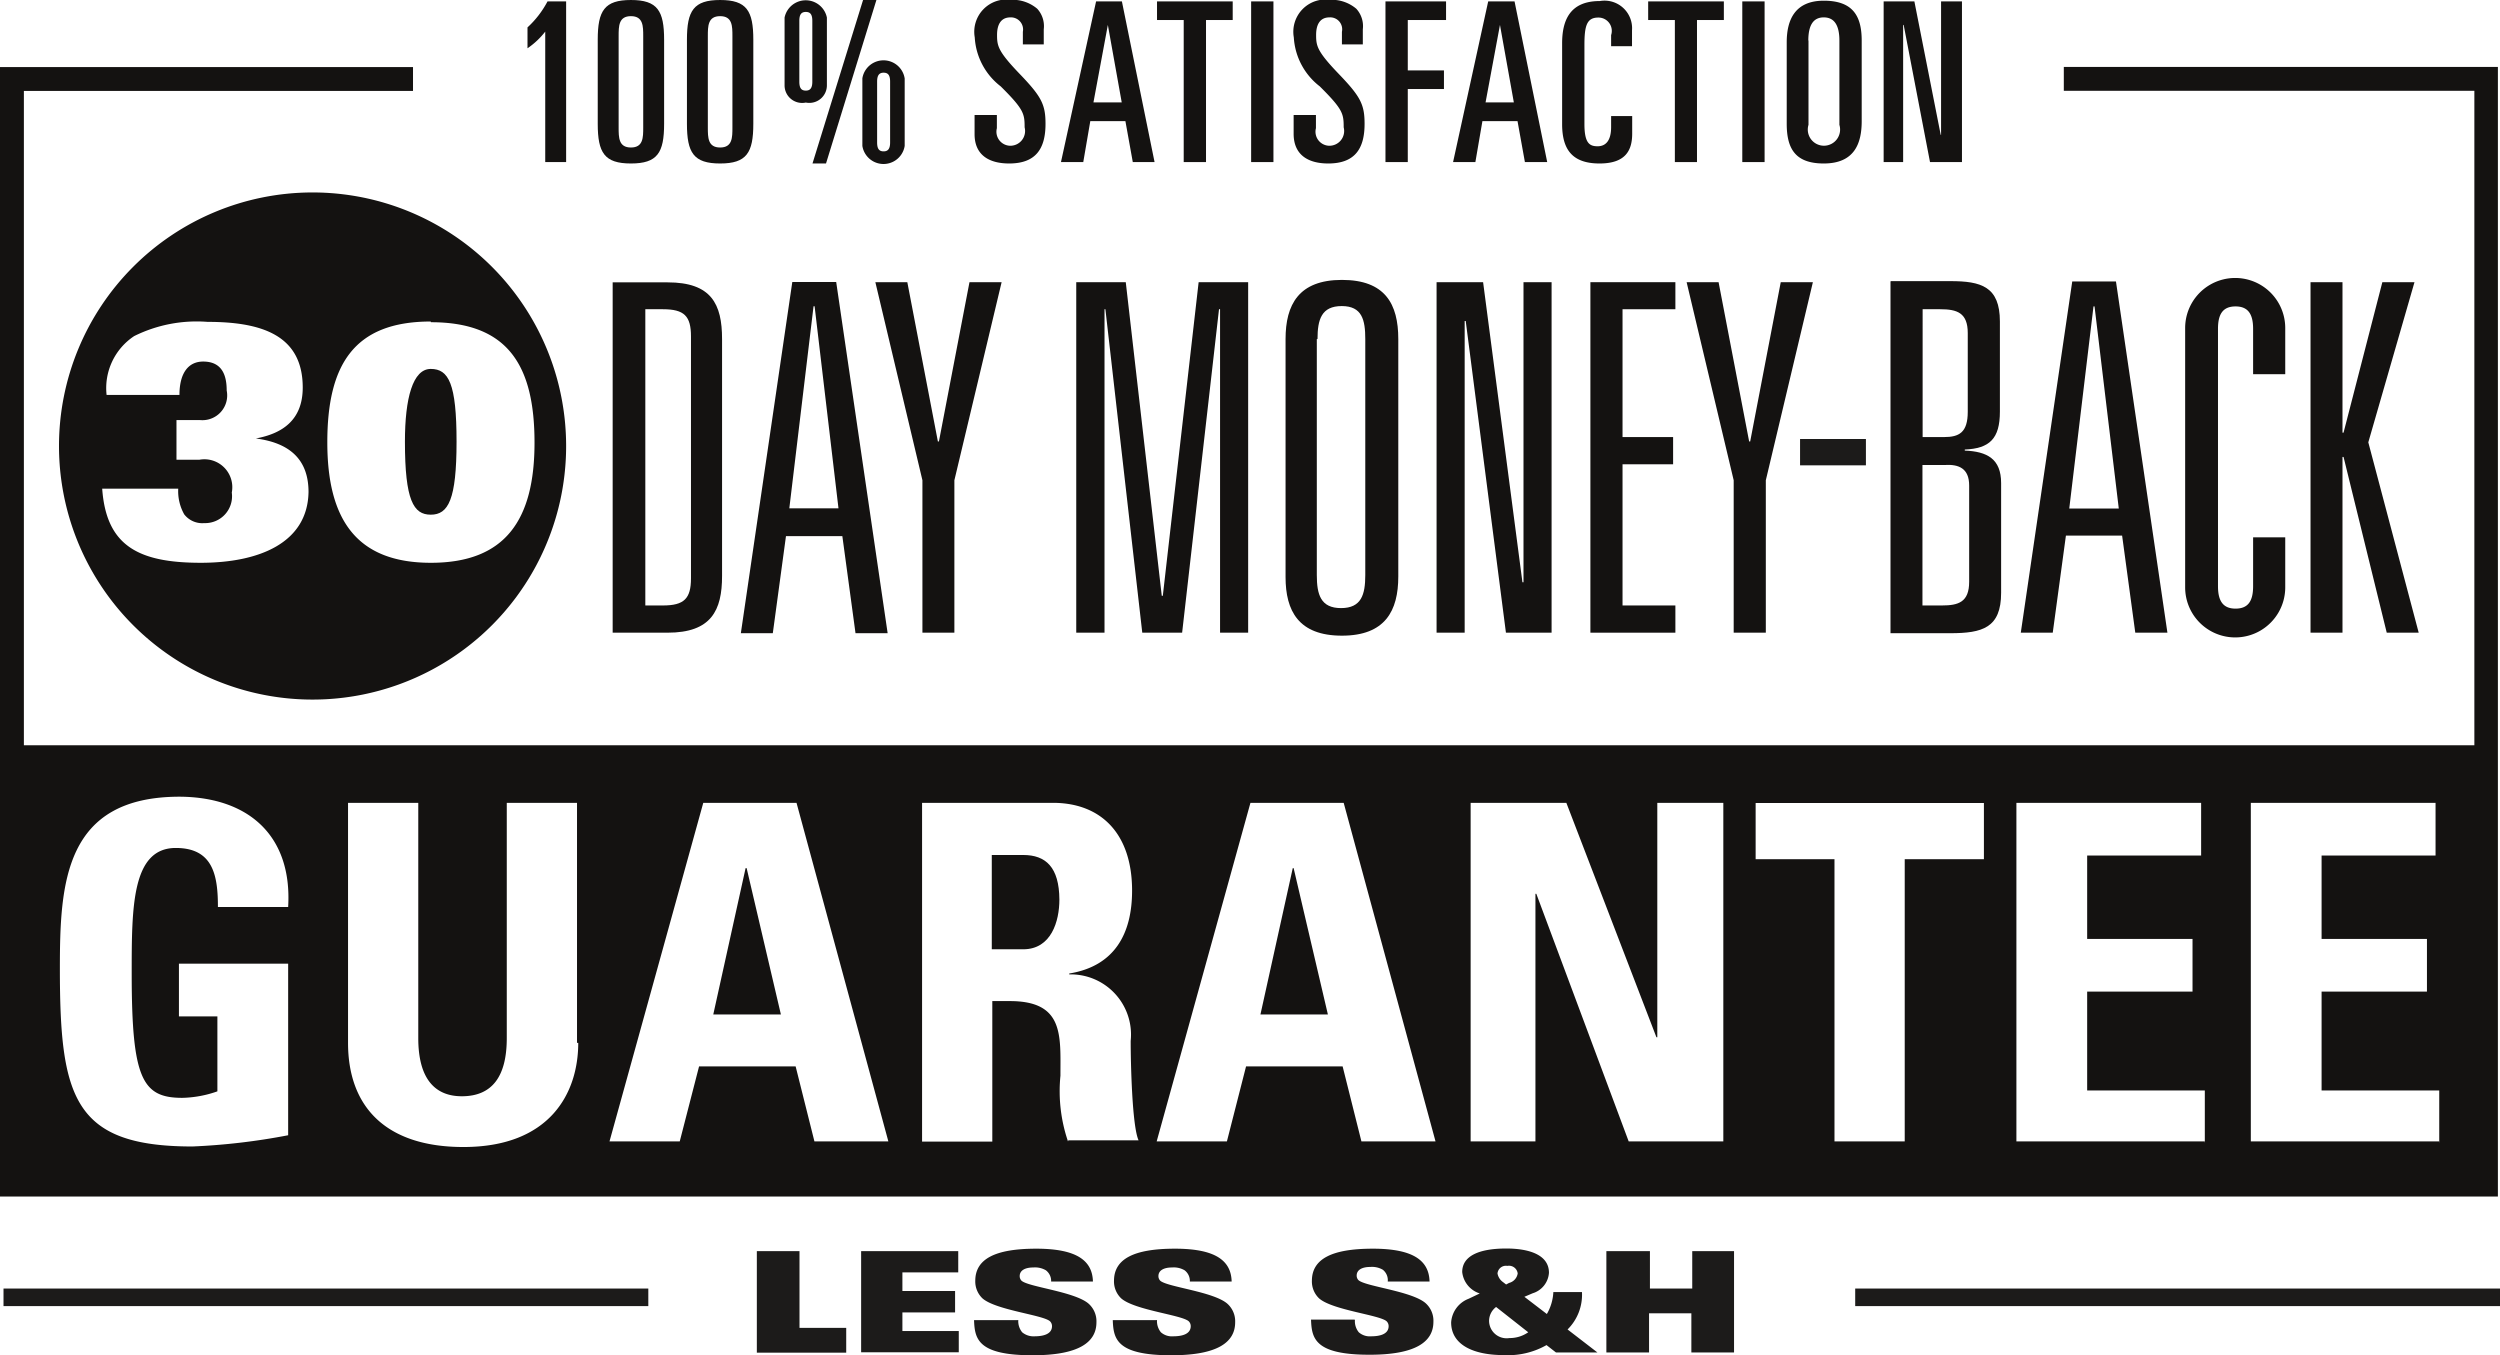 <svg id="Layer_1" data-name="Layer 1" xmlns="http://www.w3.org/2000/svg" viewBox="0 0 142.37 77.18"><defs><style>.cls-1,.cls-4,.cls-5{fill:none;}.cls-2{fill:#141211;}.cls-3{fill:#1c1b1a;}.cls-4,.cls-5{stroke:#1c1b1a;stroke-miterlimit:10;}.cls-5{stroke-width:1.5px;}</style></defs><title>30DAYMBG_LessS_H_English_Transparent_BG</title><path class="cls-1" d="M258.53,276.62V262.85c0-1.16-.39-1.55-1.6-1.55h-1v16.87h1C258.15,278.17,258.53,277.79,258.53,276.62Z" transform="translate(-219.25 -243.69)"/><path class="cls-1" d="M255.18,252.08c0.7,0,.7-0.57.7-1.14v-5.2c0-.57,0-1.14-0.7-1.14s-0.7.57-.7,1.14v5.2C254.48,251.51,254.48,252.08,255.18,252.08Z" transform="translate(-219.25 -243.69)"/><polygon class="cls-1" points="46.34 17.45 44.95 28.95 47.77 28.95 46.39 17.45 46.34 17.45"/><path class="cls-1" d="M295.67,278.34c1.16,0,1.38-.77,1.38-1.88V263c0-1.11-.22-1.88-1.38-1.88s-1.38.77-1.38,1.88v13.44C294.28,277.56,294.5,278.34,295.67,278.34Z" transform="translate(-219.25 -243.69)"/><path class="cls-1" d="M269.57,252.31c0.25,0,.37-0.15.37-0.51v-3.46c0-.35-0.11-0.51-0.37-0.51s-0.37.15-.37,0.51v3.46C269.2,252.16,269.32,252.31,269.57,252.31Z" transform="translate(-219.25 -243.69)"/><path class="cls-1" d="M260.26,252.08c0.7,0,.7-0.57.7-1.14v-5.2c0-.57,0-1.14-0.7-1.14s-0.7.57-.7,1.14v5.2C259.56,251.51,259.56,252.08,260.26,252.08Z" transform="translate(-219.25 -243.69)"/><path class="cls-1" d="M265.14,248.85c0.25,0,.37-0.15.37-0.51v-3.46c0-.36-0.11-0.51-0.37-0.51s-0.37.15-.37,0.51v3.46C264.78,248.7,264.89,248.85,265.14,248.85Z" transform="translate(-219.25 -243.69)"/><path class="cls-1" d="M328.73,270.12v8h1.11c0.94,0,1.55-.19,1.55-1.35v-5.48c0-1-.58-1.22-1.44-1.22h-1.22Z" transform="translate(-219.25 -243.69)"/><polygon class="cls-1" points="85.44 1.42 85.41 1.42 84.62 5.83 86.23 5.83 85.44 1.42"/><path class="cls-1" d="M328.73,261.3v7.27H330c0.86,0,1.35-.25,1.35-1.44v-4.48c0-1.16-.61-1.36-1.55-1.36h-1Z" transform="translate(-219.25 -243.69)"/><polygon class="cls-1" points="63.11 1.42 63.08 1.42 62.28 5.83 63.89 5.83 63.11 1.42"/><path class="cls-1" d="M323.11,252a1,1,0,0,0,.89-1.21V246c0-.9-0.3-1.32-0.89-1.32s-0.88.42-.88,1.32v4.8A1,1,0,0,0,323.11,252Z" transform="translate(-219.25 -243.69)"/><polygon class="cls-1" points="119.27 17.45 119.22 17.45 117.83 28.95 120.66 28.95 119.27 17.45"/><path class="cls-2" d="M336.78,247.5c0,0.46,0,.91,0,1.36h23.38v37.27H220.61V248.87h22.16q0-.68,0-1.36H219.25v64.32H361.5V247.5H336.78ZM235.66,295.34h-4c0-1.79-.27-3.36-2.4-3.36-2.51,0-2.51,3.39-2.51,7.13,0,6,.59,7.1,2.88,7.1a6.35,6.35,0,0,0,2-.37v-4.27h-2.19v-3h6.22v9.77a36.9,36.9,0,0,1-5.45.64c-6.78,0-7.55-2.8-7.55-10.12,0-4.86.24-9.8,6.83-9.8C233.44,289.09,235.9,291.31,235.66,295.34Zm16.52,7.74c0,2.88-1.63,5.93-6.54,5.93-4.43,0-6.57-2.3-6.57-5.93V289.41h4v13.4c0,2.38,1,3.31,2.48,3.31,1.76,0,2.56-1.17,2.56-3.31v-13.4h4v13.67Zm13.45,5.61-1.07-4.27h-5.5l-1.1,4.27h-4l5.34-19.28h5.31l5.23,19.28h-4.24Zm14.44,0a8.86,8.86,0,0,1-.43-3.74c0-2.3.21-4.25-2.88-4.25h-1v8h-4V289.41h7.45c2.75,0,4.51,1.76,4.51,5,0,2.46-1,4.3-3.58,4.72v0.05a3.43,3.43,0,0,1,3.5,3.79c0,1.23.08,4.86,0.45,5.66h-4Zm16.71,0-1.07-4.27h-5.5l-1.09,4.27h-4l5.34-19.28h5.31L301,308.69h-4.24Zm20.55,0H312l-5.26-14.1h-0.05v14.1H303V289.41h5.45l5.13,13.35h0.05V289.41h3.76v19.28Zm14.87-16.07h-4.48v16.07h-4V292.62h-4.49v-3.2h13v3.2Zm12.6,16.07H334.08V289.41H344.6v3h-6.49v4.75h6v3h-6v5.63h6.7v3Zm13.35,0H347.43V289.41h10.52v3h-6.49v4.75h6v3h-6v5.63h6.7v3Z" transform="translate(-219.25 -243.69)"/><polygon class="cls-2" points="73.62 49.44 71.78 57.77 75.62 57.77 73.67 49.44 73.62 49.44"/><polygon class="cls-2" points="42.46 49.44 40.62 57.77 44.47 57.77 42.52 49.44 42.46 49.44"/><path class="cls-2" d="M277.52,292.38h-1.79v5.37h1.79c1.6,0,2.06-1.6,2.06-2.83C279.57,293.07,278.8,292.38,277.52,292.38Z" transform="translate(-219.25 -243.69)"/><path class="cls-2" d="M250.3,245.49h0v7.43h1.19v-9.15h-1.06a5.45,5.45,0,0,1-1.14,1.48v1.19A4.46,4.46,0,0,0,250.3,245.49Z" transform="translate(-219.25 -243.69)"/><path class="cls-2" d="M255.18,253c1.51,0,1.89-.61,1.89-2.26v-4.79c0-1.65-.38-2.26-1.89-2.26s-1.89.61-1.89,2.26v4.79C253.29,252.39,253.67,253,255.18,253Zm-0.7-7.25c0-.57,0-1.14.7-1.14s0.7,0.57.7,1.14v5.2c0,0.57,0,1.14-.7,1.14s-0.7-.57-0.7-1.14v-5.2Z" transform="translate(-219.25 -243.69)"/><path class="cls-2" d="M260.26,253c1.51,0,1.89-.61,1.89-2.26v-4.79c0-1.65-.38-2.26-1.89-2.26s-1.89.61-1.89,2.26v4.79C258.37,252.39,258.75,253,260.26,253Zm-0.7-7.25c0-.57,0-1.14.7-1.14s0.7,0.57.7,1.14v5.2c0,0.57,0,1.14-.7,1.14s-0.7-.57-0.7-1.14v-5.2Z" transform="translate(-219.25 -243.69)"/><path class="cls-2" d="M268.36,248.15V252a1.22,1.22,0,0,0,2.41,0v-3.84A1.22,1.22,0,0,0,268.36,248.15Zm0.84,0.19c0-.35.11-0.51,0.37-0.51s0.37,0.15.37,0.51v3.46c0,0.35-.11.51-0.37,0.51s-0.37-.15-0.37-0.51v-3.46Z" transform="translate(-219.25 -243.69)"/><path class="cls-2" d="M265.14,249.53a1,1,0,0,0,1.2-1v-3.84a1.23,1.23,0,0,0-2.41,0v3.84A1,1,0,0,0,265.14,249.53Zm-0.37-4.65c0-.36.11-0.51,0.37-0.51s0.37,0.15.37,0.51v3.46c0,0.35-.11.51-0.37,0.51s-0.37-.15-0.37-0.51v-3.46Z" transform="translate(-219.25 -243.69)"/><polygon class="cls-2" points="47.04 9.31 49.91 0 49.15 0 46.27 9.31 47.04 9.31"/><path class="cls-2" d="M276.72,253c1.51,0,2.07-.83,2.07-2.26,0-1.1-.23-1.55-1.47-2.84s-1.29-1.6-1.29-2.22,0.24-1,.76-1a0.69,0.69,0,0,1,.71.82v0.72h1.19v-0.86a1.47,1.47,0,0,0-.37-1.17,2.16,2.16,0,0,0-1.48-.51,1.84,1.84,0,0,0-2.08,2.14,3.79,3.79,0,0,0,1.48,2.79c1.32,1.31,1.36,1.56,1.36,2.33a0.84,0.84,0,0,1-.84,1.05,0.8,0.8,0,0,1-.74-1v-0.75h-1.27v1.09C274.75,252.5,275.55,253,276.72,253Z" transform="translate(-219.25 -243.69)"/><path class="cls-2" d="M281.34,250.59h2l0.42,2.33H285l-1.86-9.15h-1.47l-2,9.15h1.27Zm1-5.48h0l0.79,4.41h-1.61Z" transform="translate(-219.25 -243.69)"/><polygon class="cls-2" points="67.41 9.23 68.68 9.23 68.68 1.14 70.2 1.14 70.2 0.08 65.89 0.08 65.89 1.14 67.41 1.14 67.41 9.23"/><rect class="cls-2" x="71.25" y="0.08" width="1.27" height="9.15"/><path class="cls-2" d="M294.89,253c1.51,0,2.07-.83,2.07-2.26,0-1.1-.23-1.55-1.47-2.84s-1.29-1.6-1.29-2.22,0.24-1,.76-1a0.68,0.68,0,0,1,.71.82v0.72h1.19v-0.86a1.47,1.47,0,0,0-.37-1.17,2.16,2.16,0,0,0-1.48-.51,1.84,1.84,0,0,0-2.08,2.14,3.8,3.8,0,0,0,1.48,2.79c1.32,1.31,1.36,1.56,1.36,2.33a0.84,0.84,0,0,1-.84,1.05,0.8,0.8,0,0,1-.74-1v-0.75h-1.27v1.09C292.93,252.5,293.73,253,294.89,253Z" transform="translate(-219.25 -243.69)"/><polygon class="cls-2" points="80.17 5.07 82.23 5.07 82.23 4.01 80.17 4.01 80.17 1.14 82.35 1.14 82.35 0.08 78.9 0.08 78.9 9.23 80.17 9.23 80.17 5.07"/><path class="cls-2" d="M303.67,250.59h2l0.42,2.33h1.27l-1.86-9.15H304l-2,9.15h1.27Zm1-5.48h0l0.79,4.41h-1.61Z" transform="translate(-219.25 -243.69)"/><path class="cls-2" d="M310.34,253c1.47,0,1.86-.73,1.86-1.7v-1H311v0.63c0,0.76-.3,1.09-0.77,1.09s-0.75-.19-0.75-1.27v-4.49c0-1.1.13-1.57,0.79-1.57a0.76,0.76,0,0,1,.73,1v0.63h1.19v-0.91a1.57,1.57,0,0,0-1.84-1.66c-1.72,0-2.14,1.13-2.14,2.41v4.63C308.22,252.15,308.74,253,310.34,253Z" transform="translate(-219.25 -243.69)"/><polygon class="cls-2" points="95.38 9.23 96.64 9.23 96.64 1.14 98.17 1.14 98.17 0.08 93.86 0.08 93.86 1.14 95.38 1.14 95.38 9.23"/><rect class="cls-2" x="99.22" y="0.08" width="1.27" height="9.15"/><path class="cls-2" d="M323.11,253c1.74,0,2.16-1.13,2.16-2.41V246c0-1.42-.52-2.27-2.16-2.27S321,244.82,321,246.1v4.63C321,252.15,321.48,253,323.11,253Zm-0.88-7c0-.9.3-1.32,0.88-1.32s0.89,0.42.89,1.32v4.8a0.92,0.92,0,1,1-1.76,0V246Z" transform="translate(-219.25 -243.69)"/><polygon class="cls-2" points="108.38 1.42 108.41 1.42 109.91 9.23 111.73 9.23 111.73 0.08 110.54 0.08 110.54 7.68 110.52 7.68 109.02 0.08 107.27 0.08 107.27 9.23 108.38 9.23 108.38 1.42"/><path class="cls-2" d="M222.61,269.09A14.44,14.44,0,1,0,237,254.65,14.44,14.44,0,0,0,222.61,269.09Zm8.08,6.65c-3.61,0-5.39-1-5.62-4.22h4.33a2.69,2.69,0,0,0,.34,1.46,1.3,1.3,0,0,0,1.14.5,1.53,1.53,0,0,0,1.57-1.74,1.59,1.59,0,0,0-1.84-1.87h-1.31v-2.26h1.32a1.41,1.41,0,0,0,1.54-1.68c0-.85-0.25-1.65-1.34-1.65-0.84,0-1.35.65-1.35,1.9h-4.15a3.55,3.55,0,0,1,1.57-3.35,8,8,0,0,1,4.18-.81c3.12,0,5.42.78,5.42,3.74,0,1.89-1.21,2.63-2.67,2.9v0c2,0.26,3,1.26,3,3.05C236.77,274.61,234,275.74,230.68,275.74Zm13.1-13.7c4.42,0,5.9,2.5,5.9,6.86s-1.63,6.84-5.9,6.84-5.9-2.5-5.9-6.86S239.36,262,243.78,262Z" transform="translate(-219.25 -243.69)"/><path class="cls-2" d="M243.78,273c1,0,1.47-.85,1.47-4.16s-0.45-4.14-1.47-4.14-1.47,1.66-1.47,4.14C242.31,272.19,242.8,273,243.78,273Z" transform="translate(-219.25 -243.69)"/><path class="cls-2" d="M254.14,279.72h3.13c2.49,0,3.1-1.27,3.1-3.23V263c0-2-.61-3.23-3.1-3.23h-3.13v20ZM256,261.3h1c1.22,0,1.6.39,1.6,1.55v13.77c0,1.16-.39,1.55-1.6,1.55h-1V261.3Z" transform="translate(-219.25 -243.69)"/><path class="cls-2" d="M264.37,259.75l-2.93,20h1.82l0.75-5.53h3.21l0.75,5.53h1.83l-2.93-20h-2.49Zm-0.17,12.89,1.38-11.51h0.06L267,272.64H264.2Z" transform="translate(-219.25 -243.69)"/><polygon class="cls-2" points="52.53 27.35 52.53 36.03 54.35 36.03 54.35 27.35 57.04 16.07 55.21 16.07 53.47 25.14 53.41 25.14 51.67 16.07 49.85 16.07 52.53 27.35"/><polygon class="cls-2" points="71.08 36.03 71.08 16.07 68.26 16.07 66.22 33.93 66.16 33.93 64.11 16.07 61.29 16.07 61.29 36.03 62.9 36.03 62.9 17.61 62.95 17.61 65.05 36.03 67.32 36.03 69.42 17.61 69.48 17.61 69.48 36.03 71.08 36.03"/><path class="cls-2" d="M295.67,279.89c2.46,0,3.21-1.41,3.21-3.37V263c0-2-.75-3.37-3.21-3.37s-3.21,1.41-3.21,3.37v13.55C292.46,278.48,293.2,279.89,295.67,279.89ZM294.28,263c0-1.11.22-1.88,1.38-1.88S297,261.91,297,263v13.44c0,1.11-.22,1.88-1.38,1.88s-1.38-.77-1.38-1.88V263Z" transform="translate(-219.25 -243.69)"/><polygon class="cls-2" points="86.76 33.16 86.7 33.16 84.46 16.07 81.81 16.07 81.81 36.03 83.41 36.03 83.41 18.28 83.47 18.28 85.76 36.03 88.36 36.03 88.36 16.07 86.76 16.07 86.76 33.16"/><polygon class="cls-2" points="95.41 17.61 95.41 16.07 90.57 16.07 90.57 36.03 95.41 36.03 95.41 34.48 92.4 34.48 92.4 26.44 95.28 26.44 95.28 24.89 92.4 24.89 92.4 17.61 95.41 17.61"/><polygon class="cls-2" points="99.61 25.14 97.87 16.07 96.05 16.07 98.73 27.35 98.73 36.03 100.56 36.03 100.56 27.35 103.24 16.07 101.41 16.07 99.67 25.14 99.61 25.14"/><path class="cls-2" d="M326.91,259.75v20h3.4c1.83,0,2.9-.3,2.9-2.3v-6.25c0-1.38-.8-1.8-2.07-1.85v-0.06c1.41-.06,2-0.61,2-2.16V262c0-2-1.08-2.3-2.82-2.3h-3.4Zm4.48,11.59v5.48c0,1.16-.61,1.35-1.55,1.35h-1.11v-8H330C330.81,270.12,331.39,270.37,331.39,271.34Zm-0.08-8.68v4.48c0,1.19-.5,1.44-1.35,1.44h-1.22V261.3h1C330.7,261.3,331.31,261.5,331.31,262.66Z" transform="translate(-219.25 -243.69)"/><path class="cls-2" d="M340.1,274.19l0.75,5.53h1.83l-2.93-20h-2.49l-2.93,20h1.82l0.75-5.53h3.21Zm-1.63-13.05h0.06l1.38,11.51h-2.82Z" transform="translate(-219.25 -243.69)"/><path class="cls-2" d="M349.39,265v-2.63a2.85,2.85,0,0,0-5.7,0v14.77a2.85,2.85,0,0,0,5.7,0v-2.85h-1.83v2.79c0,0.86-.3,1.27-1,1.27s-1-.42-1-1.27V262.41c0-.86.3-1.27,1-1.27s1,0.42,1,1.27V265h1.83Z" transform="translate(-219.25 -243.69)"/><polygon class="cls-2" points="131.58 16.07 131.58 36.03 133.4 36.03 133.4 26.02 133.46 26.02 135.92 36.03 137.74 36.03 134.87 25.19 137.5 16.07 135.67 16.07 133.46 24.64 133.4 24.64 133.4 16.07 131.58 16.07"/><path class="cls-3" d="M262.35,314.94h2.43v4.37h2.66v1.41h-5.09v-5.77Z" transform="translate(-219.25 -243.69)"/><path class="cls-3" d="M268.29,314.94h5.53v1.21h-3.18v1.06h3v1.22h-3v1.06h3.21v1.21h-5.56v-5.77Z" transform="translate(-219.25 -243.69)"/><path class="cls-3" d="M277.24,318.86a1,1,0,0,0,.22.7,1,1,0,0,0,.7.23c0.5,0,1-.12,1-0.58a0.39,0.39,0,0,0-.1-0.26c-0.33-.37-3.09-0.64-3.86-1.32a1.33,1.33,0,0,1-.41-1c0-1.26,1.16-1.83,3.47-1.83s3.2,0.68,3.23,1.87h-2.38a0.76,0.76,0,0,0-.3-0.64,1.22,1.22,0,0,0-.71-0.16c-0.51,0-.78.19-0.78,0.49a0.37,0.37,0,0,0,.1.26c0.38,0.36,3,.62,3.81,1.3a1.34,1.34,0,0,1,.46,1.07c0,1.14-1,1.88-3.64,1.88-3.13,0-3.29-.94-3.33-2h2.48Z" transform="translate(-219.25 -243.69)"/><path class="cls-3" d="M285.14,318.86a1,1,0,0,0,.22.7,0.94,0.94,0,0,0,.7.23c0.5,0,1-.12,1-0.58a0.39,0.39,0,0,0-.1-0.26c-0.33-.37-3.09-0.64-3.86-1.32a1.33,1.33,0,0,1-.41-1c0-1.26,1.16-1.83,3.47-1.83s3.2,0.68,3.23,1.87h-2.38a0.76,0.76,0,0,0-.3-0.64,1.22,1.22,0,0,0-.71-0.16c-0.51,0-.78.19-0.78,0.49a0.37,0.37,0,0,0,.1.26c0.38,0.36,3,.62,3.81,1.3a1.34,1.34,0,0,1,.46,1.07c0,1.14-1,1.88-3.64,1.88-3.13,0-3.29-.94-3.33-2h2.48Z" transform="translate(-219.25 -243.69)"/><path class="cls-3" d="M296.41,318.86a1,1,0,0,0,.22.7,0.94,0.94,0,0,0,.7.23c0.5,0,1-.12,1-0.58a0.39,0.39,0,0,0-.1-0.26c-0.33-.37-3.09-0.64-3.86-1.32a1.33,1.33,0,0,1-.41-1c0-1.26,1.16-1.83,3.47-1.83s3.2,0.68,3.23,1.87h-2.38A0.76,0.76,0,0,0,298,316a1.22,1.22,0,0,0-.71-0.16c-0.51,0-.78.19-0.78,0.49a0.37,0.37,0,0,0,.1.26c0.38,0.36,3,.62,3.81,1.3a1.34,1.34,0,0,1,.46,1.07c0,1.14-1,1.88-3.64,1.88-3.13,0-3.29-.94-3.33-2h2.48Z" transform="translate(-219.25 -243.69)"/><path class="cls-3" d="M307.34,318.52a2.73,2.73,0,0,0,.37-1.25h1.63a2.78,2.78,0,0,1-.82,2.13l1.7,1.31h-2.36l-0.54-.42a4.43,4.43,0,0,1-2.43.57c-1.76,0-3-.6-3-1.86a1.55,1.55,0,0,1,1-1.35l0.63-.3a1.44,1.44,0,0,1-1-1.22c0-.94,1-1.34,2.51-1.34,1.26,0,2.43.34,2.43,1.38a1.31,1.31,0,0,1-.93,1.17l-0.47.2Zm-2.89-.4a1,1,0,0,0-.4.77,1,1,0,0,0,1.16,1,1.84,1.84,0,0,0,1.07-.33Zm0.74-1.37a0.66,0.66,0,0,0,.49-0.54,0.5,0.5,0,0,0-.59-0.43,0.48,0.48,0,0,0-.56.43,0.76,0.76,0,0,0,.31.49l0.18,0.14Z" transform="translate(-219.25 -243.69)"/><path class="cls-3" d="M310.78,314.94h2.43v2.13h2.41v-2.13H318v5.77h-2.43v-2.23h-2.41v2.23h-2.43v-5.77Z" transform="translate(-219.25 -243.69)"/><line class="cls-4" x1="0.2" y1="73.88" x2="36.92" y2="73.88"/><line class="cls-4" x1="105.65" y1="73.88" x2="142.37" y2="73.88"/><line class="cls-5" x1="102.51" y1="25.75" x2="106.26" y2="25.75"/></svg>
